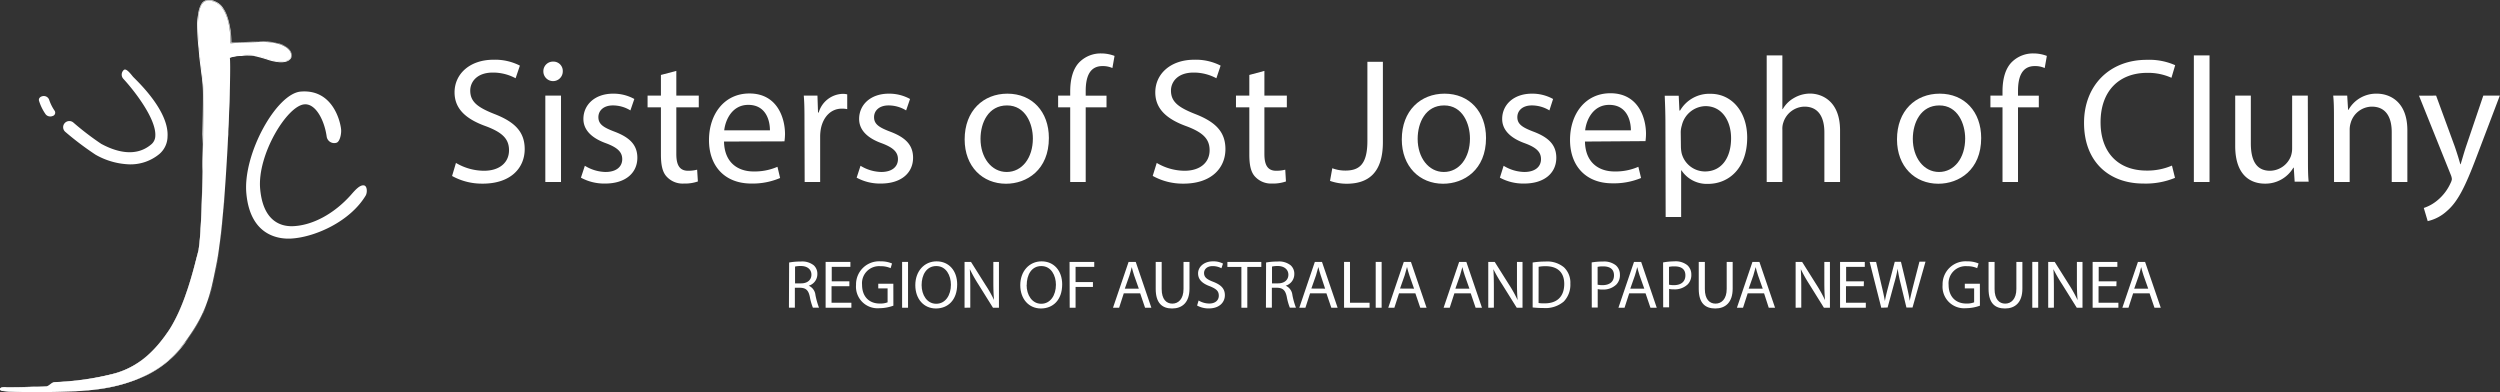 <?xml version="1.0" encoding="UTF-8"?>
<svg id="Layer_1" data-name="Layer 1" xmlns="http://www.w3.org/2000/svg" viewBox="0 0 535.69 84.05"><rect x="0" y="0" width="535.69" height="84.05" fill="#333333" stroke="none"/><defs><style>.cls-1{fill:#fff;}</style></defs><path class="cls-1" d="M49.25,12.4a12,12,0,0,1,4.43-.64c2.32.14,4.28,1.52,6.89,1.45,0,0,1.6-.07,1.82-1.09s-1-3.34-7-3.12-6,.29-6,.29S49.71,0,44.53.15c-4.14.14-.94,15.31-.94,19.45S43.52,49.79,42.43,54s-3,12.19-6.68,17.42S28.39,79,24.21,80.13a63.26,63.26,0,0,1-12.56,1.75c-.59,0-1.17.87-1.73.9C6.07,83,1.49,83,1.49,83S-.1,82.74,0,83.47s10.92.58,14.48.43,17.09-.22,24.21-9.36c5.57-7.17,6.31-11,7.69-18C48.61,45.47,49.61,14.36,49.25,12.4Z"/><polygon class="cls-1" points="49.09 12.43 49.08 12.55 49.13 12.85 49.09 12.43"/><path class="cls-1" d="M49.21,14.48c0-.06,0,0,0-.09l-.09-1.22C49.1,13.72,49.24,14.12,49.21,14.48Z"/><path class="cls-1" d="M49.2,14.84a4.1,4.1,0,0,0,0,.78C49.2,15.46,49.24,14.74,49.2,14.84Z"/><path class="cls-1" d="M46.33,56.46l0-.15Z"/><path class="cls-1" d="M43.53,67l0,.12a32.83,32.83,0,0,0,2-6.15l0,.14c.61-2.66,1.11-5.23,1.46-7.83s.59-5.19.84-7.89v.2l.05-.84c0-.08,0,.08,0,.18.14-1.14.25-3.35.33-4.06,0-.32,0-.47,0-.29.3-4.23.54-8.75.7-13.07,0-.2,0-.24,0-.18.08-3.69.25-7.55.31-11.33,0-.14,0,.39,0,0,0,1.21,0,2.22-.05,3.32l0-.14c0,.8,0,.16,0,1,0,.33,0-.08,0,.07l-.14,5.08c0,.39-.07,1.82-.14,2.45,0,.44,0,.88,0,1.05-.3,6-.62,12-1.2,18.1a92.57,92.57,0,0,1-1.24,9.57s0,0,0,0c-.19,1.08-.49,2.67-.79,3.95l-.23,1.09a30.35,30.35,0,0,1-5,10.79,22.12,22.12,0,0,1-8.85,8,35.23,35.23,0,0,1-12.6,3.28c-4.25.32-8.49.39-12.95.41,0,0-.06,0,.17,0C5,83.92,4,83.9,3,83.85c-.5,0-1-.06-1.49-.11-.25,0-.5,0-.74-.1s-.54-.1-.6-.21.09-.28.29-.33a2.25,2.25,0,0,1,.59,0H1l.57,0,.56,0,1.15,0L5.57,83,7.9,82.9l1.16,0h.59a1.39,1.39,0,0,0,.59-.1,10.93,10.93,0,0,0,1-.65,2.33,2.33,0,0,1,1.1-.2l2.29-.17c1.51-.14,3-.31,4.43-.53,3.46-.52,7.28-1.25,10.48-3.41a25.62,25.62,0,0,0,7.55-8.44v0a47.21,47.21,0,0,0,3.41-8.17c.45-1.4.86-2.81,1.24-4.24a34.86,34.86,0,0,0,1-4.33c.37-3.05.46-6.21.56-9.37l.21-9.42c.14-3.83,0-8.86.11-12.45,0-.92.06-1.84,0-2.76s-.15-1.83-.25-2.74c-.2-1.81-.42-3.62-.6-5.43A52.08,52.08,0,0,1,42.44,5a13.8,13.8,0,0,1,.28-2.72A3.94,3.94,0,0,1,43.2,1,1.67,1.67,0,0,1,44.26.15,3.62,3.62,0,0,1,47,1a5.76,5.76,0,0,1,1.56,2.46,16.74,16.74,0,0,1,.88,5.71c0,.11.06.07.13.06,1.38-.1,2.77-.15,4.14-.2a29.51,29.51,0,0,1,4.1,0,8.87,8.87,0,0,1,2.35.49,3.73,3.73,0,0,1,2,1.46,1.48,1.48,0,0,1,.21,1.21,1.37,1.37,0,0,1-.92.8,5.24,5.24,0,0,1-2.55,0l.12,0a29.13,29.13,0,0,1-3.42-1l.12,0a9.6,9.6,0,0,0-1.9-.33h-.11c-.8,0-.09,0-.71-.05a4.47,4.47,0,0,1-.57.05,15.66,15.66,0,0,0-2,.23c.43-.1-.69.11.27-.13a5.94,5.94,0,0,0-1.44.44c-.1.08-.57.3.2.05l.15-.08a1.45,1.45,0,0,1,.3,0A8.89,8.89,0,0,1,51.81,12s0,0,0,0a7.2,7.2,0,0,1,1.64-.08l.16,0c.24,0,1.19.07.86.09a30.88,30.88,0,0,1,3.3.93,10.71,10.71,0,0,0,1.79.36,4.3,4.3,0,0,0,1.85-.12,1.9,1.9,0,0,0,.86-.57c.23-.32.23-.61.14-.33a1.59,1.59,0,0,0-.3-1.51,3.63,3.63,0,0,0-1.24-1s.05,0,.15.07a4.27,4.27,0,0,0-1.33-.54L58.35,9c-.1,0-.65-.07-1.27-.09a10.75,10.75,0,0,0-1.65,0c-.15,0-.2,0-.14,0-1.94.07-4.08.12-5.72.23h0V8.74a16.78,16.78,0,0,0-.85-5.15,6.84,6.84,0,0,0-.94-1.91,3.58,3.58,0,0,0-2-1.49l.15,0A4.11,4.11,0,0,0,44.54,0a1.67,1.67,0,0,0-1.31.72A5.11,5.11,0,0,0,42.48,3a10.23,10.23,0,0,0-.24,2.06,49.93,49.93,0,0,0,.32,5.4c0,.28.16,1.48.12,1.58l.5,4a29.45,29.45,0,0,1,.31,4.23c0,2.88-.06,5.8-.12,8.5v-.08l.09,2.23c0,.07,0,.06,0-.09l-.07,2.9s0,0,0-.17c0,.93-.07,1.92,0,3v.76s0,0,0-.42c-.1,4.24-.19,8.56-.46,12.88-.07,1.08-.16,2.17-.3,3.24s-.49,2.11-.74,3.17c-.54,2.11-1.14,4.21-1.84,6.27l.09-.31-.54,1.6a.8.8,0,0,1,.05-.16,41.78,41.78,0,0,1-2.65,5.89s.14-.29,0,0c-.73,1.38-1.39,2.06-1.77,2.74-.05.06-.09.08,0-.05a24.07,24.07,0,0,1-4.47,4.72,17.4,17.4,0,0,1-5.76,3,54.53,54.53,0,0,1-11.25,1.89l0,0-1.72.14c-.62-.06-1.06.46-1.54.75a1.32,1.32,0,0,1-.83.18l-.89,0-1.77,0L3.32,83,1.54,83a5.26,5.26,0,0,0-.89,0,1,1,0,0,0-.44.11.36.36,0,0,0-.2.4c.09.18.29.2.44.24l.48.09A50.11,50.11,0,0,0,6.55,84l0,0c3.55-.06,7.46,0,11.16-.29l-.26,0a15.39,15.39,0,0,0,2-.23l.65,0a40.35,40.35,0,0,0,7.47-1.63l-.18.08c.77-.27,1.67-.59,2.23-.83l-.22.11A21.83,21.83,0,0,0,36.36,77l-.2.24a26.26,26.26,0,0,0,3.59-4.06l0,.09.49-.72h0A33.1,33.1,0,0,0,43.53,67Z"/><path class="cls-1" d="M47.85,44.88v0C47.84,45,47.85,44.93,47.85,44.88Z"/><path class="cls-1" d="M52.09,11.93l-.28,0Z"/><path class="cls-1" d="M62.52,51.11c-2.29.16-8.86-.2-9.73-9.65C52,33.06,59.23,20,64.48,19.62c6.81-.53,8.45,6.38,8.61,8.12.09,1-.29,2.66-1,2.85A1.63,1.63,0,0,1,70,29.27c-.47-3.45-2.34-7.13-4.79-6.91-3.73.33-10.14,10.88-9.46,18.16.65,7.09,4.62,8,6.92,7.95,4.21-.13,8.88-2.6,12.56-6.74.87-1,1.9-2.17,2.77-2,.72.13.73,1.57.35,2.19C75,47.46,67.59,50.77,62.52,51.11Z"/><path class="cls-1" d="M27.8,35.22a15.68,15.68,0,0,1-7.32-2.07A64.38,64.38,0,0,1,14,28.26a1.31,1.31,0,0,1-.16-1.85,1.33,1.33,0,0,1,1.86-.17,60.06,60.06,0,0,0,6,4.59c3,1.62,7.32,3,10.72.1a2.42,2.42,0,0,0,.86-1.81c.23-3.78-4.87-10.11-6.85-12.23A1.33,1.33,0,0,1,26.52,15c.53-.49,1.55.93,2,1.46.81.86,7.72,7.23,7.38,12.8A5,5,0,0,1,34.15,33,9.7,9.7,0,0,1,27.8,35.22Z"/><path class="cls-1" d="M10.58,24.94a1.21,1.21,0,0,1-.82-.48,10.24,10.24,0,0,1-1.4-2.87c-.14-.48.24-.91.84-1a1.22,1.22,0,0,1,1.32.75,9.32,9.32,0,0,0,1.17,2.37.74.74,0,0,1-.42,1.15A1.25,1.25,0,0,1,10.58,24.94Z"/><path class="cls-1" d="M97.7,34.91a11.85,11.85,0,0,0,6,1.68c3.39,0,5.37-1.8,5.37-4.39,0-2.4-1.37-3.78-4.84-5.11C100,25.6,97.4,23.43,97.4,19.8c0-4,3.32-7,8.32-7a11.67,11.67,0,0,1,5.68,1.26l-.92,2.71a10.19,10.19,0,0,0-4.88-1.22c-3.51,0-4.84,2.1-4.84,3.85,0,2.4,1.56,3.59,5.11,5,4.35,1.68,6.56,3.78,6.56,7.55,0,4-2.94,7.4-9,7.4a13.22,13.22,0,0,1-6.56-1.64Z"/><path class="cls-1" d="M120.59,15.3a2.08,2.08,0,0,1-4.16,0,2.05,2.05,0,0,1,2.1-2.1A2,2,0,0,1,120.59,15.3ZM116.85,39V20.49h3.36V39Z"/><path class="cls-1" d="M125.32,35.52a8.75,8.75,0,0,0,4.42,1.33c2.44,0,3.59-1.22,3.59-2.74s-1-2.48-3.44-3.4c-3.31-1.18-4.88-3-4.88-5.22,0-3,2.41-5.42,6.37-5.42a9.22,9.22,0,0,1,4.54,1.14l-.84,2.45a7.14,7.14,0,0,0-3.77-1.07c-2,0-3.09,1.14-3.09,2.51,0,1.53,1.1,2.22,3.51,3.13,3.2,1.22,4.84,2.83,4.84,5.57,0,3.24-2.52,5.53-6.9,5.53a10.42,10.42,0,0,1-5.19-1.26Z"/><path class="cls-1" d="M144.92,15.19v5.3h4.81V23h-4.81V33c0,2.29.65,3.59,2.52,3.59a7.53,7.53,0,0,0,1.94-.23l.16,2.52a8.43,8.43,0,0,1-3,.45,4.63,4.63,0,0,1-3.62-1.41c-1-1-1.3-2.63-1.3-4.8V23h-2.86V20.49h2.86V16.06Z"/><path class="cls-1" d="M155.14,30.33c.08,4.54,3,6.41,6.33,6.41a12.24,12.24,0,0,0,5.12-1l.57,2.4A15,15,0,0,1,161,39.33c-5.69,0-9.08-3.73-9.08-9.3s3.28-10,8.66-10c6,0,7.63,5.3,7.63,8.7a12.06,12.06,0,0,1-.12,1.56Zm9.84-2.4c0-2.14-.87-5.46-4.65-5.46-3.4,0-4.88,3.13-5.15,5.46Z"/><path class="cls-1" d="M172.38,26.25c0-2.18,0-4-.15-5.76h2.93l.12,3.62h.15a5.53,5.53,0,0,1,5.11-4,4,4,0,0,1,1,.11v3.17a4.93,4.93,0,0,0-1.15-.11c-2.36,0-4,1.79-4.5,4.31a10.07,10.07,0,0,0-.15,1.56V39h-3.32Z"/><path class="cls-1" d="M184.39,35.52a8.82,8.82,0,0,0,4.43,1.33c2.44,0,3.59-1.22,3.59-2.74s-1-2.48-3.44-3.4c-3.32-1.18-4.88-3-4.88-5.22,0-3,2.4-5.42,6.37-5.42A9.22,9.22,0,0,1,195,21.21l-.84,2.45a7.18,7.18,0,0,0-3.78-1.07c-2,0-3.09,1.14-3.09,2.51,0,1.53,1.11,2.22,3.51,3.13,3.21,1.22,4.85,2.83,4.85,5.57,0,3.24-2.52,5.53-6.91,5.53a10.41,10.41,0,0,1-5.18-1.26Z"/><path class="cls-1" d="M224.75,29.57c0,6.83-4.73,9.8-9.19,9.8-5,0-8.86-3.66-8.86-9.5,0-6.18,4.05-9.8,9.16-9.8C221.16,20.07,224.75,23.92,224.75,29.57Zm-14.65.19c0,4,2.33,7.09,5.61,7.09s5.61-3,5.61-7.17c0-3.13-1.57-7.09-5.54-7.09S210.1,26.25,210.1,29.76Z"/><path class="cls-1" d="M229.32,39V23h-2.59V20.49h2.59v-.88c0-2.59.57-5,2.14-6.45a6.43,6.43,0,0,1,4.5-1.71,8,8,0,0,1,2.86.53l-.46,2.6a5,5,0,0,0-2.13-.42c-2.86,0-3.59,2.51-3.59,5.34v1h4.46V23h-4.46V39Z"/><path class="cls-1" d="M247.86,34.91a11.79,11.79,0,0,0,5.95,1.68c3.39,0,5.38-1.8,5.38-4.39,0-2.4-1.38-3.78-4.85-5.11-4.19-1.49-6.79-3.66-6.79-7.29,0-4,3.32-7,8.32-7a11.64,11.64,0,0,1,5.68,1.26l-.91,2.71a10.24,10.24,0,0,0-4.89-1.22c-3.51,0-4.84,2.1-4.84,3.85,0,2.4,1.56,3.59,5.11,5,4.35,1.68,6.56,3.78,6.56,7.55,0,4-2.94,7.4-9,7.4A13.22,13.22,0,0,1,247,37.69Z"/><path class="cls-1" d="M270.93,15.19v5.3h4.81V23h-4.81V33c0,2.29.65,3.59,2.52,3.59a7.68,7.68,0,0,0,1.95-.23l.15,2.52a8.43,8.43,0,0,1-3,.45A4.63,4.63,0,0,1,269,37.92c-1-1-1.3-2.63-1.3-4.8V23h-2.86V20.49h2.86V16.06Z"/><path class="cls-1" d="M293,13.24h3.32V30.45c0,6.82-3.36,8.92-7.79,8.92a10.74,10.74,0,0,1-3.54-.61l.49-2.71a7.87,7.87,0,0,0,2.79.5c3,0,4.73-1.34,4.73-6.37Z"/><path class="cls-1" d="M318.42,29.57c0,6.83-4.73,9.8-9.2,9.8-5,0-8.85-3.66-8.85-9.5,0-6.18,4.05-9.8,9.16-9.8C314.83,20.07,318.42,23.92,318.42,29.57Zm-14.65.19c0,4,2.33,7.09,5.61,7.09s5.6-3,5.6-7.17c0-3.13-1.56-7.09-5.53-7.09S303.77,26.25,303.77,29.76Z"/><path class="cls-1" d="M322.19,35.52a8.78,8.78,0,0,0,4.42,1.33c2.45,0,3.59-1.22,3.59-2.74s-.95-2.48-3.43-3.4c-3.32-1.18-4.89-3-4.89-5.22,0-3,2.41-5.42,6.38-5.42a9.21,9.21,0,0,1,4.53,1.14L332,23.66a7.18,7.18,0,0,0-3.78-1.07c-2,0-3.09,1.14-3.09,2.51,0,1.53,1.11,2.22,3.51,3.13,3.2,1.22,4.84,2.83,4.84,5.57,0,3.24-2.51,5.53-6.9,5.53a10.47,10.47,0,0,1-5.19-1.26Z"/><path class="cls-1" d="M339.62,30.33c.08,4.54,3,6.41,6.33,6.41a12.15,12.15,0,0,0,5.11-1l.58,2.4a15.1,15.1,0,0,1-6.15,1.14c-5.68,0-9.07-3.73-9.07-9.3s3.28-10,8.65-10c6,0,7.63,5.3,7.63,8.7a12.45,12.45,0,0,1-.11,1.56Zm9.84-2.4c0-2.14-.88-5.46-4.65-5.46-3.4,0-4.89,3.13-5.15,5.46Z"/><path class="cls-1" d="M356.86,26.52c0-2.37-.08-4.28-.15-6h3l.15,3.17H360a7.24,7.24,0,0,1,6.56-3.59c4.46,0,7.82,3.78,7.82,9.38,0,6.64-4,9.92-8.39,9.92a6.49,6.49,0,0,1-5.69-2.9h-.07v10h-3.32Zm3.32,4.92a7.27,7.27,0,0,0,.15,1.37,5.18,5.18,0,0,0,5,3.93c3.54,0,5.6-2.9,5.6-7.13,0-3.7-1.94-6.87-5.49-6.87a5.34,5.34,0,0,0-5.07,4.16,5.17,5.17,0,0,0-.23,1.37Z"/><path class="cls-1" d="M378.56,11.87h3.36V23.39H382A6.31,6.31,0,0,1,384.4,21a6.91,6.91,0,0,1,3.43-.95c2.48,0,6.45,1.53,6.45,7.9V39h-3.36V28.35c0-3-1.11-5.5-4.27-5.5a4.84,4.84,0,0,0-4.51,3.36,4.08,4.08,0,0,0-.22,1.6V39h-3.36Z"/><path class="cls-1" d="M424.52,29.57c0,6.83-4.73,9.8-9.19,9.8-5,0-8.85-3.66-8.85-9.5,0-6.18,4-9.8,9.15-9.8C420.93,20.07,424.52,23.92,424.52,29.57Zm-14.65.19c0,4,2.33,7.09,5.61,7.09s5.61-3,5.61-7.17c0-3.13-1.57-7.09-5.53-7.09S409.87,26.25,409.87,29.76Z"/><path class="cls-1" d="M429.09,39V23H426.5V20.49h2.59v-.88c0-2.59.57-5,2.14-6.45a6.43,6.43,0,0,1,4.5-1.71,8,8,0,0,1,2.86.53l-.46,2.6a5,5,0,0,0-2.13-.42c-2.86,0-3.59,2.51-3.59,5.34v1h4.46V23h-4.46V39Z"/><path class="cls-1" d="M466.05,38.11a16.47,16.47,0,0,1-6.79,1.22c-7.25,0-12.7-4.57-12.7-13,0-8,5.45-13.51,13.43-13.51a13.73,13.73,0,0,1,6.1,1.15l-.8,2.7a12.1,12.1,0,0,0-5.19-1.06c-6,0-10,3.85-10,10.6,0,6.3,3.62,10.34,9.88,10.34a13.3,13.3,0,0,0,5.42-1.07Z"/><path class="cls-1" d="M470.09,11.87h3.36V39h-3.36Z"/><path class="cls-1" d="M494.54,33.92c0,1.9,0,3.58.15,5h-3l-.19-3h-.08a6.94,6.94,0,0,1-6.1,3.43c-2.9,0-6.37-1.6-6.37-8.09V20.49h3.35V30.71c0,3.51,1.07,5.88,4.12,5.88a4.86,4.86,0,0,0,4.43-3.05,5,5,0,0,0,.3-1.72V20.49h3.36Z"/><path class="cls-1" d="M500.11,25.49c0-1.91,0-3.48-.16-5h3l.19,3.05h.08a6.79,6.79,0,0,1,6.1-3.47c2.56,0,6.52,1.53,6.52,7.86V39h-3.35V28.31c0-3-1.11-5.46-4.28-5.46a4.77,4.77,0,0,0-4.5,3.44,4.88,4.88,0,0,0-.23,1.56V39h-3.35Z"/><path class="cls-1" d="M522,20.49l4,10.91c.42,1.22.88,2.67,1.18,3.78h.08c.34-1.11.73-2.52,1.18-3.86l3.67-10.83h3.54l-5,13.16c-2.4,6.33-4,9.57-6.33,11.56a9,9,0,0,1-4.12,2.17l-.84-2.82a8.87,8.87,0,0,0,2.93-1.64,10.24,10.24,0,0,0,2.83-3.74,2.4,2.4,0,0,0,.26-.8,2.93,2.93,0,0,0-.22-.88l-6.83-17Z"/><path class="cls-1" d="M169.09,56.25a13.36,13.36,0,0,1,2.44-.21,4,4,0,0,1,2.84.81,2.44,2.44,0,0,1,.77,1.86,2.57,2.57,0,0,1-1.85,2.51v0a2.43,2.43,0,0,1,1.44,2,16,16,0,0,0,.76,2.7h-1.31a12.89,12.89,0,0,1-.66-2.35c-.29-1.35-.81-1.86-2-1.91h-1.2v4.26h-1.27Zm1.27,4.47h1.3c1.35,0,2.21-.74,2.21-1.86S173,57,171.62,57a5.13,5.13,0,0,0-1.26.12Z"/><path class="cls-1" d="M182,61.33h-3.82v3.54h4.25v1.07h-5.52V56.12h5.31v1.06h-4v3.1H182Z"/><path class="cls-1" d="M191.43,65.5a8.93,8.93,0,0,1-3,.54,4.62,4.62,0,0,1-5-5A4.94,4.94,0,0,1,188.69,56a5.93,5.93,0,0,1,2.45.46l-.3,1a5.18,5.18,0,0,0-2.18-.42,3.66,3.66,0,0,0-3.94,4c0,2.49,1.5,4,3.78,4a4.24,4.24,0,0,0,1.69-.26V61.8h-2v-1h3.23Z"/><path class="cls-1" d="M194.57,56.12v9.82H193.3V56.12Z"/><path class="cls-1" d="M205.1,60.93c0,3.38-2,5.17-4.56,5.17s-4.41-2-4.41-5S198.06,56,200.69,56,205.1,58,205.1,60.93Zm-7.62.16c0,2.09,1.14,4,3.13,4s3.15-1.85,3.15-4.08c0-1.95-1-4-3.13-4S197.48,58.93,197.48,61.09Z"/><path class="cls-1" d="M206.68,65.94V56.12h1.38l3.15,5A26.18,26.18,0,0,1,213,64.28l0,0c-.12-1.31-.15-2.5-.15-4V56.12h1.2v9.82h-1.28l-3.12-5a31.11,31.11,0,0,1-1.84-3.27h0c.07,1.24.1,2.42.1,4.05v4.2Z"/><path class="cls-1" d="M227.6,60.93c0,3.38-2,5.17-4.56,5.17s-4.42-2-4.42-5S220.56,56,223.19,56,227.6,58,227.6,60.93Zm-7.62.16c0,2.09,1.14,4,3.13,4s3.15-1.85,3.15-4.08c0-1.95-1-4-3.13-4S220,58.93,220,61.09Z"/><path class="cls-1" d="M229.18,56.12h5.29v1.06h-4v3.26h3.72v1.05h-3.72v4.45h-1.26Z"/><path class="cls-1" d="M240.8,62.85l-1,3.09h-1.31l3.34-9.82h1.53l3.35,9.82h-1.35l-1.05-3.09Zm3.22-1-1-2.83c-.22-.64-.36-1.22-.51-1.79h0c-.14.58-.3,1.18-.49,1.78l-1,2.84Z"/><path class="cls-1" d="M248.92,56.12v5.81c0,2.2,1,3.13,2.29,3.13s2.39-1,2.39-3.13V56.12h1.28v5.72c0,3-1.59,4.26-3.72,4.26s-3.52-1.15-3.52-4.2V56.12Z"/><path class="cls-1" d="M256.83,64.39a4.51,4.51,0,0,0,2.28.65c1.29,0,2.05-.69,2.05-1.68s-.52-1.44-1.85-2c-1.6-.57-2.59-1.4-2.59-2.79S258,56,259.89,56a4.4,4.4,0,0,1,2.17.48l-.34,1a4,4,0,0,0-1.87-.46c-1.34,0-1.85.8-1.85,1.47,0,.92.6,1.37,1.95,1.89,1.66.64,2.51,1.44,2.51,2.89s-1.12,2.82-3.44,2.82a5.1,5.1,0,0,1-2.51-.62Z"/><path class="cls-1" d="M266,57.2h-3V56.12h7.27V57.2h-3v8.74H266Z"/><path class="cls-1" d="M271.29,56.25a13.25,13.25,0,0,1,2.43-.21,4,4,0,0,1,2.84.81,2.41,2.41,0,0,1,.78,1.86,2.59,2.59,0,0,1-1.85,2.51v0a2.45,2.45,0,0,1,1.44,2,15.07,15.07,0,0,0,.76,2.7h-1.31a12.08,12.08,0,0,1-.66-2.35c-.29-1.35-.82-1.86-2-1.91h-1.19v4.26h-1.27Zm1.27,4.47h1.29c1.36,0,2.22-.74,2.22-1.86S275.15,57,273.81,57a5,5,0,0,0-1.25.12Z"/><path class="cls-1" d="M280.72,62.85l-1,3.09h-1.31l3.33-9.82h1.53l3.35,9.82h-1.35l-1.05-3.09Zm3.22-1L283,59c-.22-.64-.37-1.22-.51-1.79h0c-.15.58-.31,1.18-.5,1.78l-1,2.84Z"/><path class="cls-1" d="M288,56.12h1.27v8.75h4.2v1.07H288Z"/><path class="cls-1" d="M296.05,56.12v9.82h-1.27V56.12Z"/><path class="cls-1" d="M299.78,62.85l-1,3.09h-1.31l3.33-9.82h1.53l3.35,9.82h-1.35l-1.05-3.09Zm3.22-1L302,59c-.22-.64-.37-1.22-.51-1.79h0c-.15.58-.31,1.18-.5,1.78l-1,2.84Z"/><path class="cls-1" d="M311.64,62.85l-1,3.09h-1.31l3.33-9.82h1.54l3.35,9.82h-1.36l-1.05-3.09Zm3.22-1-1-2.83c-.22-.64-.37-1.22-.51-1.79h0c-.15.58-.31,1.18-.5,1.78l-1,2.84Z"/><path class="cls-1" d="M318.9,65.94V56.12h1.38l3.15,5a26.18,26.18,0,0,1,1.76,3.19l0,0c-.12-1.31-.14-2.5-.14-4V56.12h1.19v9.82H325l-3.12-5A31.11,31.11,0,0,1,320,57.68h0c.07,1.24.1,2.42.1,4.05v4.2Z"/><path class="cls-1" d="M328.41,56.25a17.64,17.64,0,0,1,2.7-.21,5.64,5.64,0,0,1,4,1.23,4.53,4.53,0,0,1,1.38,3.52,5.17,5.17,0,0,1-1.41,3.82A6.06,6.06,0,0,1,330.71,66a21.06,21.06,0,0,1-2.3-.12Zm1.27,8.68A7.72,7.72,0,0,0,331,65c2.71,0,4.18-1.52,4.18-4.17,0-2.32-1.29-3.79-4-3.79a7.48,7.48,0,0,0-1.49.13Z"/><path class="cls-1" d="M341.06,56.23a14.84,14.84,0,0,1,2.43-.19,4.06,4.06,0,0,1,2.76.82,2.64,2.64,0,0,1,.86,2,2.88,2.88,0,0,1-.76,2.1,4,4,0,0,1-3,1.08,4,4,0,0,1-1-.09v3.94h-1.27ZM342.33,61a4.45,4.45,0,0,0,1.05.1c1.53,0,2.46-.74,2.46-2.1s-.92-1.92-2.32-1.92a5.23,5.23,0,0,0-1.19.1Z"/><path class="cls-1" d="M349.1,62.85l-1,3.09h-1.31l3.34-9.82h1.53L355,65.94h-1.35l-1.05-3.09Zm3.23-1-1-2.83c-.22-.64-.36-1.22-.51-1.79h0c-.14.58-.3,1.18-.49,1.78l-1,2.84Z"/><path class="cls-1" d="M356.36,56.23A15,15,0,0,1,358.8,56a4,4,0,0,1,2.75.82,2.64,2.64,0,0,1,.86,2,2.88,2.88,0,0,1-.76,2.1,4,4,0,0,1-3,1.08,4,4,0,0,1-1-.09v3.94h-1.27ZM357.63,61a4.45,4.45,0,0,0,1.05.1c1.53,0,2.46-.74,2.46-2.1s-.92-1.92-2.32-1.92a5.23,5.23,0,0,0-1.19.1Z"/><path class="cls-1" d="M365.31,56.12v5.81c0,2.2,1,3.13,2.29,3.13s2.39-1,2.39-3.13V56.12h1.28v5.72c0,3-1.59,4.26-3.72,4.26S364,65,364,61.9V56.12Z"/><path class="cls-1" d="M374.49,62.85l-1,3.09h-1.31l3.33-9.82H377l3.35,9.82H379l-1-3.09Zm3.22-1-1-2.83c-.22-.64-.37-1.22-.51-1.79h0c-.15.58-.31,1.18-.5,1.78l-1,2.84Z"/><path class="cls-1" d="M384.76,65.94V56.12h1.39l3.15,5a29.21,29.21,0,0,1,1.76,3.19l0,0c-.12-1.31-.15-2.5-.15-4V56.12h1.2v9.82h-1.29l-3.11-5a31.11,31.11,0,0,1-1.84-3.27h0c.07,1.24.1,2.42.1,4.05v4.2Z"/><path class="cls-1" d="M399.36,61.33h-3.81v3.54h4.25v1.07h-5.52V56.12h5.3v1.06h-4v3.1h3.81Z"/><path class="cls-1" d="M403.11,65.94l-2.49-9.82H402l1.16,5c.3,1.22.56,2.44.73,3.39h0c.16-1,.47-2.14.8-3.41l1.31-5h1.33l1.2,5c.27,1.17.53,2.33.68,3.37h0c.2-1.08.48-2.17.79-3.4l1.29-5h1.3l-2.78,9.82H408.5l-1.24-5.12a30.57,30.57,0,0,1-.64-3.2h0a28.13,28.13,0,0,1-.76,3.2l-1.39,5.12Z"/><path class="cls-1" d="M424.25,65.5a8.93,8.93,0,0,1-3,.54,4.62,4.62,0,0,1-5-5A4.92,4.92,0,0,1,421.51,56a5.93,5.93,0,0,1,2.45.46l-.3,1a5.16,5.16,0,0,0-2.17-.42,3.67,3.67,0,0,0-3.95,4c0,2.49,1.5,4,3.78,4a4.21,4.21,0,0,0,1.69-.26V61.8h-2v-1h3.23Z"/><path class="cls-1" d="M427.39,56.12v5.81c0,2.2,1,3.13,2.28,3.13s2.39-1,2.39-3.13V56.12h1.29v5.72c0,3-1.59,4.26-3.72,4.26S426.1,65,426.1,61.9V56.12Z"/><path class="cls-1" d="M436.74,56.12v9.82h-1.27V56.12Z"/><path class="cls-1" d="M438.88,65.94V56.12h1.39l3.15,5a29.21,29.21,0,0,1,1.76,3.19l0,0c-.12-1.31-.15-2.5-.15-4V56.12h1.2v9.82H445l-3.12-5A31.11,31.11,0,0,1,440,57.68h0c.07,1.24.1,2.42.1,4.05v4.2Z"/><path class="cls-1" d="M453.49,61.33h-3.82v3.54h4.25v1.07H448.4V56.12h5.3v1.06h-4v3.1h3.82Z"/><path class="cls-1" d="M457.08,62.85l-1,3.09h-1.31l3.34-9.82h1.53L463,65.94h-1.35l-1.05-3.09Zm3.23-1-1-2.83c-.22-.64-.36-1.22-.51-1.79h0c-.14.58-.3,1.18-.49,1.78l-1,2.84Z"/></svg>
